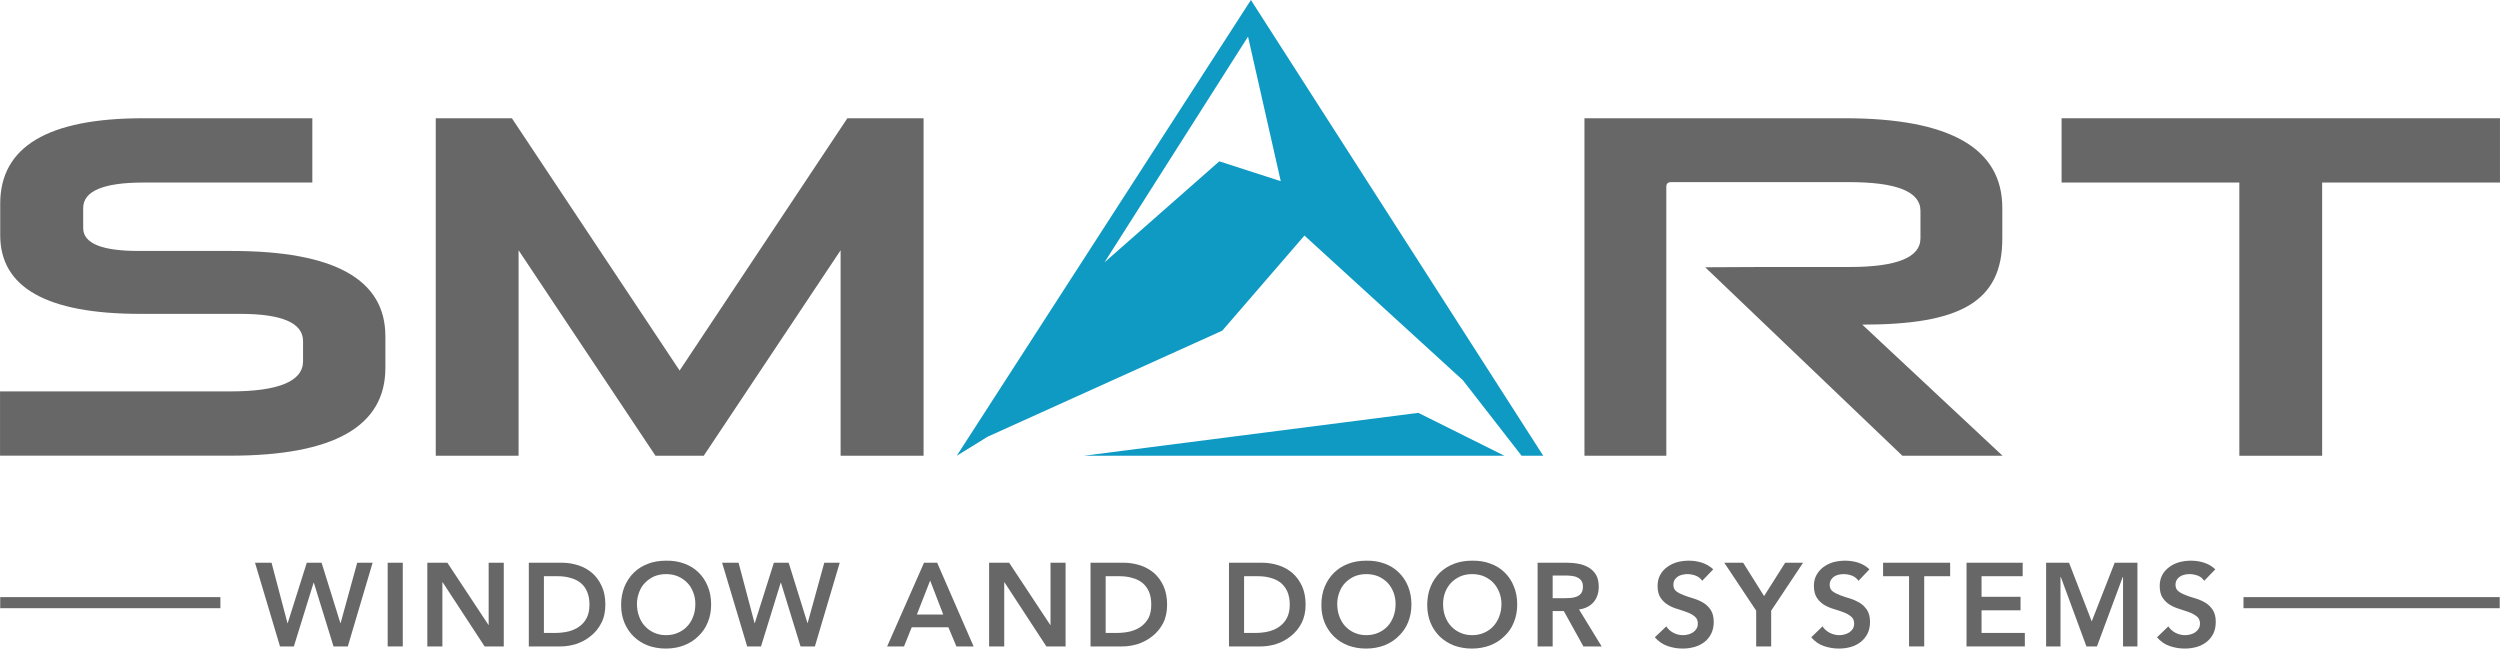 <?xml version="1.0" encoding="UTF-8"?>
<!DOCTYPE svg PUBLIC "-//W3C//DTD SVG 1.1//EN" "http://www.w3.org/Graphics/SVG/1.1/DTD/svg11.dtd">
<!-- Creator: CorelDRAW 2018 (64-Bit) -->
<svg xmlns="http://www.w3.org/2000/svg" xml:space="preserve" width="40.79mm" height="10.582mm" version="1.1" shape-rendering="geometricPrecision" text-rendering="geometricPrecision" image-rendering="optimizeQuality" fill-rule="evenodd" clip-rule="evenodd"
viewBox="0 0 8082.7 2096.91"
 xmlns:xlink="http://www.w3.org/1999/xlink">
 <g id="Слой_x0020_1">
  <path fill="#0F9AC4" d="M3942.1 521.6l-371.1 326.54 464 -729.76 105.79 467.4 -198.69 -64.18zm102.23 -521.6l-951.11 1473.55 100.03 -61.69 758.49 -342.82 265.68 -307.43 512.11 467.62 189.99 244.32 69.95 0 -945.13 -1473.55zm-540.62 1473.55l1081.84 -138.75 278.35 138.75 -1360.18 0z"/>
  <path fill="#686767" d="M749.45 811.38l-300.97 0c-119.94,0 -179.61,-24.63 -179.61,-74.19l0 -64.48c0,-54.79 64.95,-82.53 195.28,-82.53l545.59 0 0 -207.86 -547.12 0c-307.91,0 -461.99,92.06 -461.99,275.99l0 102.31c0,169.2 151.01,254.15 452.5,254.15l323.27 0c135.36,0 203.32,29.33 203.32,88.14l0 65.03c0,64.56 -78.51,97.51 -235.05,97.51l-744.68 0 0 207.8 744.68 0c334.17,0 501.23,-94.58 501.23,-283.58l0 -102.6c0,-184 -165.38,-275.69 -496.45,-275.69z"/>
  <path fill="#686767" d="M5387.37 603.51c0,-9.69 5.15,-14.62 15.46,-14.62l576.39 0c153.37,0 229.84,30.77 229.84,92.91l0 88.65c0,62.06 -76.47,92.76 -229.84,92.76l-276.52 0 -189.59 0.91 637.52 609.42 323.9 0 -453.63 -423.99c310.86,0 453.63,-69.95 452.78,-279.1l0 -98.36c0,-192.94 -169.44,-289.78 -508.86,-289.78l-842.13 0 0 1091.23 264.69 0 0 -870.03z"/>
  <polygon fill="#686767" points="2985.99,1473.55 2985.99,382.32 2739.55,382.32 2197.2,1198.01 1654.91,382.32 1408.77,382.32 1408.77,1473.55 1676.55,1473.55 1676.55,809.18 2119.21,1473.55 2275.21,1473.55 2717.71,809.18 2717.71,1473.55 "/>
  <path fill="#686767" d="M5506.87 1948.76c-9.55,-5.69 -20.31,-10.38 -31.53,-13.87 -11.22,-3.33 -21.74,-6.6 -31.29,-10.38 -9.47,-3.55 -17.52,-7.65 -24.1,-12.5 -6.3,-4.78 -9.71,-11.97 -9.71,-21.14 0,-5.83 1.37,-11.2 3.78,-15.83 2.81,-4.38 6.06,-7.73 10.62,-10.9 4,-2.89 8.86,-4.56 14.01,-5.92 5.39,-1.29 10.76,-2.04 16.61,-2.04 9.47,0 18.71,1.88 27.27,5.07 8.88,3.41 15.61,8.86 20.85,16.61l35.77 -37.21c-11.06,-10.24 -23.34,-17.06 -36.82,-21.52 -13.79,-4.26 -27.52,-6.36 -41.99,-6.36 -12.74,0 -24.93,1.51 -37.21,4.62 -12.27,3.49 -22.95,8.56 -32.44,15.46 -9.61,6.9 -17.12,15 -22.81,25.38 -5.83,10.22 -8.72,22.27 -8.72,36.38 0,15.91 3.19,28.79 9.79,38.26 6.36,9.55 14.31,17.28 24.1,22.97 9.47,5.75 19.7,10.15 31.61,13.41 11.06,3.49 21.44,7.03 31.21,10.68 9.33,3.71 17.44,8.05 23.64,13.57 6.6,5.37 9.79,12.86 9.79,22.89 0,6.04 -1.37,11.43 -4.24,16.29 -2.81,4.54 -6.68,8.64 -11.22,11.73 -4.85,3.27 -9.71,5.23 -15.4,6.84 -5.69,1.51 -11.51,2.34 -17.2,2.34 -10.68,0 -21.14,-2.5 -30.67,-7.51 -9.87,-5.07 -17.52,-11.89 -23.2,-20.91l-37.21 35.31c11.59,12.96 25.17,22.73 40.86,28.12 15.75,5.45 32.12,8.34 49.1,8.34 13.49,0 26.22,-1.82 38.26,-5.17 12.5,-3.55 22.97,-8.92 32.28,-16.05 9.1,-7.11 16.45,-16.07 21.76,-26.75 5.61,-11.29 8.26,-23.8 8.26,-38.28 0,-16.13 -3.49,-28.77 -9.71,-38.64 -6.36,-9.63 -14.7,-17.58 -24.1,-23.26z"/>
  <path fill="#686767" d="M1897.18 1997.03c-5.69,11.69 -13.81,21.06 -23.86,28.26 -9.93,7.35 -21.98,12.76 -35.41,16.23 -13.32,3.17 -28.1,4.85 -43.34,4.85l-36.12 0 0 -183.39 44.17 0c15.14,0 28.85,1.66 41.43,5.45 12.68,3.19 23.56,8.72 32.73,15.77 9.12,7.35 16.39,16.9 21.24,28.65 5.19,11.65 7.73,25.76 7.73,41.89 0,16.82 -2.85,30.69 -8.58,42.29zm17.14 -144.59c-12.78,-10.76 -27.7,-19.32 -44.58,-24.69 -16.68,-5.37 -34.14,-8.34 -52.21,-8.34l-107.89 0 0 270.62 101.89 0c16.78,0 33.71,-2.5 50.91,-7.81 17.02,-5.69 32.75,-13.95 46.51,-25.22 14.27,-10.94 26,-24.95 34.66,-41.83 9.1,-16.98 13.53,-37 13.53,-60.42 0,-23.05 -3.82,-42.74 -11.73,-59.72 -7.83,-16.88 -17.87,-31.13 -31.07,-42.58z"/>
  <path fill="#686767" d="M2241.15 1992.94c-4.42,12.21 -10.66,22.97 -19.2,31.74 -8.16,8.96 -18.09,15.99 -29.82,21 -11.51,5.23 -24.41,7.87 -38.66,7.87 -14.17,0 -26.97,-2.64 -38.68,-7.87 -11.2,-5.01 -21.24,-12.05 -29.39,-21 -8.56,-8.78 -14.8,-19.54 -19.14,-31.74 -4.62,-12.21 -6.96,-25.62 -6.96,-39.93 0,-13.57 2.34,-26.16 6.96,-37.91 4.34,-11.89 10.58,-22.27 19.14,-30.91 8.14,-8.34 18.19,-15.46 29.39,-20.61 11.71,-4.85 24.51,-7.43 38.68,-7.43 14.25,0 27.15,2.58 38.66,7.43 11.73,5.15 21.66,12.27 29.82,20.61 8.54,8.64 14.78,19.02 19.2,30.91 4.78,11.75 6.9,24.33 6.9,37.91 0,14.31 -2.12,27.72 -6.9,39.93zm16.92 -142.47c-12.68,-12.42 -28.12,-22.05 -46.19,-28.42 -17.54,-6.66 -37.29,-9.69 -58.75,-9.31 -21.02,0 -40.68,3.25 -58.42,10.01 -17.77,6.82 -32.99,16.21 -45.67,28.79 -12.68,12.58 -22.69,27.58 -30.12,45.32 -7.17,17.71 -10.86,37.27 -10.86,59.11 0,21.06 3.69,40.3 10.86,57.82 7.43,17.42 17.44,32.04 30.12,44.49 12.68,12.19 27.9,21.98 45.67,28.79 17.73,6.44 37.39,9.85 58.42,9.85 21.46,-0.08 41.22,-3.78 58.75,-10.54 18.07,-7.19 33.51,-16.9 46.19,-29.84 12.9,-12.05 22.95,-26.91 30.12,-44.27 7.39,-17.66 10.9,-36.68 10.9,-57.9 0,-21.52 -3.51,-41.14 -10.9,-58.79 -7.17,-17.44 -17.22,-32.81 -30.12,-45.1z"/>
  <polygon fill="#686767" points="2611.14,2014.6 2610.59,2014.6 2549.81,1819.4 2501.98,1819.4 2440.25,2014.6 2439.52,2014.6 2387.84,1819.4 2334.6,1819.4 2415.62,2090.02 2460.35,2090.02 2524.07,1883.98 2524.83,1883.98 2588.22,2090.02 2634.58,2090.02 2714.84,1819.4 2664.92,1819.4 "/>
  <polygon fill="#686767" points="0.63,1966.41 712.48,1966.41 712.48,1930.57 0.63,1930.57 "/>
  <polygon fill="#686767" points="7253.45,1966.41 8081.87,1966.41 8081.87,1930.57 7253.45,1930.57 "/>
  <polygon fill="#686767" points="1101.16,2014.6 1100.4,2014.6 1039.65,1819.4 991.78,1819.4 930.15,2014.6 929.3,2014.6 877.86,1819.4 824.4,1819.4 905.22,2090.02 949.97,2090.02 1013.87,1883.98 1014.6,1883.98 1078.23,2090.02 1124.4,2090.02 1204.63,1819.4 1154.82,1819.4 "/>
  <polygon fill="#686767" points="1579.83,2020.61 1579.22,2020.61 1446.3,1819.4 1381.52,1819.4 1381.52,2090.02 1430.21,2090.02 1430.21,1882.51 1431.06,1882.51 1566.76,2090.02 1628.68,2090.02 1628.68,1819.4 1579.83,1819.4 "/>
  <polygon fill="#686767" points="1253.32,2090.02 1302.14,2090.02 1302.14,1819.4 1253.32,1819.4 "/>
  <polygon fill="#686767" points="5703.44,1927.16 5635.85,1819.4 5574.78,1819.4 5677.9,1974.44 5677.9,2090.02 5726.4,2090.02 5726.4,1974.44 5829.54,1819.4 5771.64,1819.4 "/>
  <path fill="#686767" d="M4847.28 1992.94c-4.48,12.21 -11.06,22.97 -19.18,31.74 -8.01,8.96 -18.25,15.99 -29.68,21 -11.53,5.23 -24.57,7.87 -39.04,7.87 -13.87,0 -26.91,-2.64 -38.26,-7.87 -11.37,-5.01 -21.38,-12.05 -29.64,-21 -8.18,-8.78 -14.62,-19.54 -19.24,-31.74 -4.32,-12.21 -6.66,-25.62 -6.66,-39.93 0,-13.57 2.34,-26.16 6.66,-37.91 4.62,-11.89 11.06,-22.27 19.24,-30.91 8.26,-8.34 18.27,-15.46 29.64,-20.61 11.35,-4.85 24.39,-7.43 38.26,-7.43 14.47,0 27.5,2.58 39.04,7.43 11.43,5.15 21.68,12.27 29.68,20.61 8.12,8.64 14.7,19.02 19.18,30.91 4.72,11.75 7.05,24.33 7.05,37.91 0,14.31 -2.34,27.72 -7.05,39.93zm16.98 -142.47c-12.72,-12.42 -28.12,-22.05 -46.09,-28.42 -17.87,-6.66 -37.35,-9.69 -59.09,-9.31 -20.98,0 -40.48,3.25 -58.14,10.01 -17.66,6.82 -32.73,16.21 -45.83,28.79 -12.5,12.58 -22.73,27.58 -29.94,45.32 -7.19,17.71 -10.82,37.27 -10.82,59.11 0,21.06 3.63,40.3 10.82,57.82 7.21,17.42 17.44,32.04 29.94,44.49 13.1,12.19 28.18,21.98 45.83,28.79 17.66,6.44 37.15,9.85 58.14,9.85 21.74,-0.08 41.22,-3.78 59.09,-10.54 17.97,-7.19 33.37,-16.9 46.09,-29.84 12.88,-12.05 23.26,-26.91 30.08,-44.27 7.43,-17.66 10.92,-36.68 10.92,-57.9 0,-21.52 -3.49,-41.14 -10.92,-58.79 -6.82,-17.44 -17.2,-32.81 -30.08,-45.1z"/>
  <polygon fill="#686767" points="6406.53,1973.23 6532.63,1973.23 6532.63,1929.52 6406.53,1929.52 6406.53,1862.98 6539.53,1862.98 6539.53,1819.4 6358.02,1819.4 6358.02,2090.02 6546.5,2090.02 6546.5,2046.37 6406.53,2046.37 "/>
  <path fill="#686767" d="M4505.37 1992.94c-4.78,12.21 -10.92,22.97 -19.24,31.74 -8.18,8.96 -18.11,15.99 -29.78,21 -11.77,5.23 -24.63,7.87 -39.04,7.87 -13.95,0 -26.89,-2.64 -38.56,-7.87 -11.22,-5.01 -21.22,-12.05 -29.5,-21 -8.4,-8.78 -14.47,-19.54 -19,-31.74 -4.54,-12.21 -6.9,-25.62 -6.9,-39.93 0,-13.57 2.36,-26.16 6.9,-37.91 4.54,-11.89 10.6,-22.27 19,-30.91 8.28,-8.34 18.29,-15.46 29.5,-20.61 11.67,-4.85 24.61,-7.43 38.56,-7.43 14.41,0 27.27,2.58 39.04,7.43 11.67,5.15 21.6,12.27 29.78,20.61 8.32,8.64 14.47,19.02 19.24,30.91 4.32,11.75 6.68,24.33 6.68,37.91 0,14.31 -2.36,27.72 -6.68,39.93zm16.66 -142.47c-12.64,-12.42 -28.1,-22.05 -45.85,-28.42 -18.09,-6.66 -37.57,-9.69 -59.25,-9.31 -21.06,0 -40.46,3.25 -58.04,10.01 -18.05,6.82 -32.89,16.21 -45.77,28.79 -12.66,12.58 -22.89,27.58 -30.24,45.32 -7.27,17.71 -10.76,37.27 -10.76,59.11 0,21.06 3.49,40.3 10.76,57.82 7.35,17.42 17.58,32.04 30.24,44.49 12.88,12.19 27.72,21.98 45.77,28.79 17.58,6.44 36.98,9.85 58.04,9.85 21.68,-0.08 41.16,-3.78 59.25,-10.54 17.75,-7.19 33.21,-16.9 45.85,-29.84 12.88,-12.05 23.2,-26.91 30.32,-44.27 7.19,-17.66 10.92,-36.68 10.92,-57.9 0,-21.52 -3.73,-41.14 -10.92,-58.79 -7.11,-17.44 -17.44,-32.81 -30.32,-45.1z"/>
  <polygon fill="#686767" points="6088.17,1862.98 6172.15,1862.98 6172.15,2090.02 6221.17,2090.02 6221.17,1862.98 6305.05,1862.98 6305.05,1819.4 6088.17,1819.4 "/>
  <path fill="#686767" d="M6012.4 1948.76c-9.93,-5.69 -20.31,-10.38 -31.53,-13.87 -11.51,-3.33 -22.05,-6.6 -31.29,-10.38 -9.63,-3.55 -17.73,-7.65 -24.25,-12.5 -6.6,-4.78 -9.77,-11.97 -9.77,-21.14 0,-5.83 1.43,-11.2 4,-15.83 2.66,-4.38 6.06,-7.73 10.09,-10.9 4.32,-2.89 9.17,-4.56 14.54,-5.92 5.39,-1.29 10.68,-2.04 16.45,-2.04 9.47,0 18.86,1.88 27.21,5.07 8.56,3.41 15.46,8.86 20.98,16.61l35.31 -37.21c-10.82,-10.24 -22.89,-17.06 -36.22,-21.52 -13.79,-4.26 -27.64,-6.36 -42.42,-6.36 -12.58,0 -24.63,1.51 -37.21,4.62 -12.05,3.49 -22.51,8.56 -32.2,15.46 -9.41,6.9 -16.9,15 -22.67,25.38 -5.98,10.22 -8.86,22.27 -8.86,36.38 0,15.91 3.41,28.79 9.69,38.26 6.36,9.55 14.41,17.28 23.8,22.97 9.85,5.75 20.15,10.15 31.53,13.41 11.51,3.49 21.82,7.03 31.53,10.68 9.55,3.71 17.5,8.05 23.8,13.57 6.66,5.37 9.77,12.86 9.77,22.89 0,6.04 -1.45,11.43 -4,16.29 -3.19,4.54 -6.92,8.64 -11.24,11.73 -4.78,3.27 -10.07,5.23 -15.75,6.84 -5.69,1.51 -11.35,2.34 -16.9,2.34 -11.06,0 -21.14,-2.5 -30.99,-7.51 -9.63,-5.07 -17.66,-11.89 -23.42,-20.91l-36.44 35.31c10.98,12.96 24.47,22.73 40.24,28.12 16.05,5.45 32.12,8.34 49.48,8.34 13.18,0 26.37,-1.82 38.1,-5.17 12.13,-3.55 22.97,-8.92 31.9,-16.05 9.17,-7.11 16.53,-16.07 22.13,-26.75 5.53,-11.29 8.18,-23.8 8.18,-38.28 0,-16.13 -3.33,-28.77 -9.71,-38.64 -6.5,-9.63 -14.68,-17.58 -23.86,-23.26z"/>
  <path fill="#686767" d="M5079.18 1933.22c-7.21,0.61 -14.25,0.91 -21.14,0.91l-38.14 0 0 -73.42 42.54 0c5.83,0 12.5,0.52 19.24,1.19 6.52,0.77 12.42,2.22 17.87,5.09 5.39,2.28 9.87,5.75 13.18,10.84 3.41,4.46 5.09,10.9 5.09,18.94 0,8.94 -1.98,15.83 -5.37,20.91 -3.65,4.64 -8.64,8.64 -14.25,11 -5.85,2.34 -12.36,3.71 -19.02,4.54zm73.34 13.2c10.94,-13.2 16.39,-29.56 16.39,-49.34 0,-15.24 -2.73,-27.8 -8.34,-37.83 -5.9,-9.93 -13.41,-17.58 -22.97,-23.64 -9.39,-5.83 -20.47,-10.22 -32.81,-12.5 -12.29,-2.56 -24.93,-3.71 -38.4,-3.71l-95.19 0 0 270.62 48.71 0 0 -114.43 36 0 63.43 114.43 58.97 0 -73.2 -119.59c20.77,-2.79 36.3,-10.9 47.42,-24.02z"/>
  <path fill="#686767" d="M4161.17 1997.03c-5.83,11.69 -14.03,21.06 -23.88,28.26 -10.15,7.35 -21.98,12.76 -35.39,16.23 -13.34,3.17 -28.1,4.85 -43.12,4.85l-36.6 0 0 -183.39 44.64 0c14.84,0 28.71,1.66 41.3,5.45 12.34,3.19 23.42,8.72 32.66,15.77 8.64,7.35 16.15,16.9 21.46,28.65 4.91,11.65 7.65,25.76 7.65,41.89 0,16.82 -3.03,30.69 -8.72,42.29zm17.12 -144.59c-12.88,-10.76 -27.42,-19.32 -44.62,-24.69 -16.68,-5.37 -34.26,-8.34 -52.37,-8.34l-107.91 0 0 270.62 102.31 0c16.45,0 33.27,-2.5 50.47,-7.81 17.28,-5.69 32.81,-13.95 46.84,-25.22 14.17,-10.94 25.76,-24.95 34.7,-41.83 8.8,-16.98 13.41,-37 13.41,-60.42 0,-23.05 -4.02,-42.74 -11.51,-59.72 -7.97,-16.88 -18.11,-31.13 -31.31,-42.58z"/>
  <polygon fill="#686767" points="3396.4,2020.61 3395.57,2020.61 3262.67,1819.4 3197.85,1819.4 3197.85,2090.02 3246.74,2090.02 3246.74,1882.51 3247.43,1882.51 3382.99,2090.02 3445.13,2090.02 3445.13,1819.4 3396.4,1819.4 "/>
  <path fill="#686767" d="M7130.3 1948.76c-9.69,-5.69 -20.07,-10.38 -31.45,-13.87 -11.59,-3.33 -21.9,-6.6 -31.61,-10.38 -9.55,-3.55 -17.42,-7.65 -23.56,-12.5 -6.82,-4.78 -10.01,-11.97 -10.01,-21.14 0,-5.83 1.15,-11.2 4.1,-15.83 2.26,-4.38 5.98,-7.73 10.22,-10.9 4.24,-2.89 8.86,-4.56 14.25,-5.92 4.99,-1.29 10.68,-2.04 16.37,-2.04 9.47,0 18.71,1.88 27.52,5.07 8.62,3.41 15.3,8.86 20.37,16.61l35.85 -37.21c-10.9,-10.24 -22.95,-17.06 -36.68,-21.52 -13.2,-4.26 -27.58,-6.36 -41.83,-6.36 -12.72,0 -25.22,1.51 -37.21,4.62 -12.34,3.49 -23.26,8.56 -32.44,15.46 -9.37,6.9 -17.28,15 -22.95,25.38 -5.69,10.22 -8.66,22.27 -8.66,36.38 0,15.91 3.11,28.79 9.57,38.26 6.5,9.55 14.31,17.28 24.02,22.97 9.69,5.75 20.07,10.15 31.53,13.41 11.22,3.49 21.52,7.03 31.59,10.68 9.39,3.71 17.14,8.05 23.8,13.57 6.54,5.37 9.71,12.86 9.71,22.89 0,6.04 -1.37,11.43 -4.32,16.29 -2.89,4.54 -6.6,8.64 -11.22,11.73 -4.78,3.27 -10.01,5.23 -15.46,6.84 -5.92,1.51 -11.24,2.34 -17.22,2.34 -10.76,0 -20.83,-2.5 -30.83,-7.51 -9.55,-5.07 -17.36,-11.89 -23.26,-20.91l-36.68 35.31c11.22,12.96 24.63,22.73 40.54,28.12 15.69,5.45 32.28,8.34 49.18,8.34 13.41,0 26.29,-1.82 38.34,-5.17 12.27,-3.55 22.73,-8.92 31.82,-16.05 9.17,-7.11 16.68,-16.07 22.05,-26.75 5.47,-11.29 8.03,-23.8 8.03,-38.28 0,-16.13 -3.17,-28.77 -9.69,-38.64 -6.14,-9.63 -14.39,-17.58 -23.8,-23.26z"/>
  <path fill="#686767" d="M3713.76 1997.03c-6.06,11.69 -14.33,21.06 -24.02,28.26 -10.17,7.35 -22.05,12.76 -35.39,16.23 -13.63,3.17 -28.12,4.85 -43.2,4.85l-36.44 0 0 -183.39 44.25 0c15.08,0 28.95,1.66 41.22,5.45 13.12,3.19 23.58,8.72 32.97,15.77 8.86,7.35 16.37,16.9 21.46,28.65 5.13,11.65 7.49,25.76 7.49,41.89 0,16.82 -2.66,30.69 -8.34,42.29zm17.12 -144.59c-13.1,-10.76 -28.04,-19.32 -44.7,-24.69 -17.12,-5.37 -34.32,-8.34 -52.35,-8.34l-108.07 0 0 270.62 102.31 0c16.61,0 33.27,-2.5 50.71,-7.81 16.88,-5.69 32.72,-13.95 46.82,-25.22 14.09,-10.94 25.7,-24.95 34.64,-41.83 8.78,-16.98 13.1,-37 13.1,-60.42 0,-23.05 -4,-42.74 -11.51,-59.72 -7.65,-16.88 -17.95,-31.13 -30.93,-42.58z"/>
  <polygon fill="#686767" points="6762.78,2009.07 6689.43,1819.4 6615.3,1819.4 6615.3,2090.02 6661.83,2090.02 6661.83,1865.23 6662.74,1865.23 6745.64,2090.02 6779.67,2090.02 6863.17,1865.23 6864.02,1865.23 6864.02,2090.02 6910.55,2090.02 6910.55,1819.4 6836.97,1819.4 "/>
  <path fill="#686767" d="M2964.31 1986.88l42.9 -109.88 42.35 109.88 -85.25 0zm23.12 -167.48l-119.29 270.62 54.55 0 24.95 -61.92 118.59 0 25.84 61.92 55.68 0 -117.9 -270.62 -42.42 0z"/>
  <polygon fill="#686767" points="6665.31,382.32 6665.31,590.18 7240.04,590.18 7240.04,1473.55 7507.76,1473.55 7507.76,590.18 8082.7,590.18 8082.7,382.32 "/>
 </g>
</svg>
